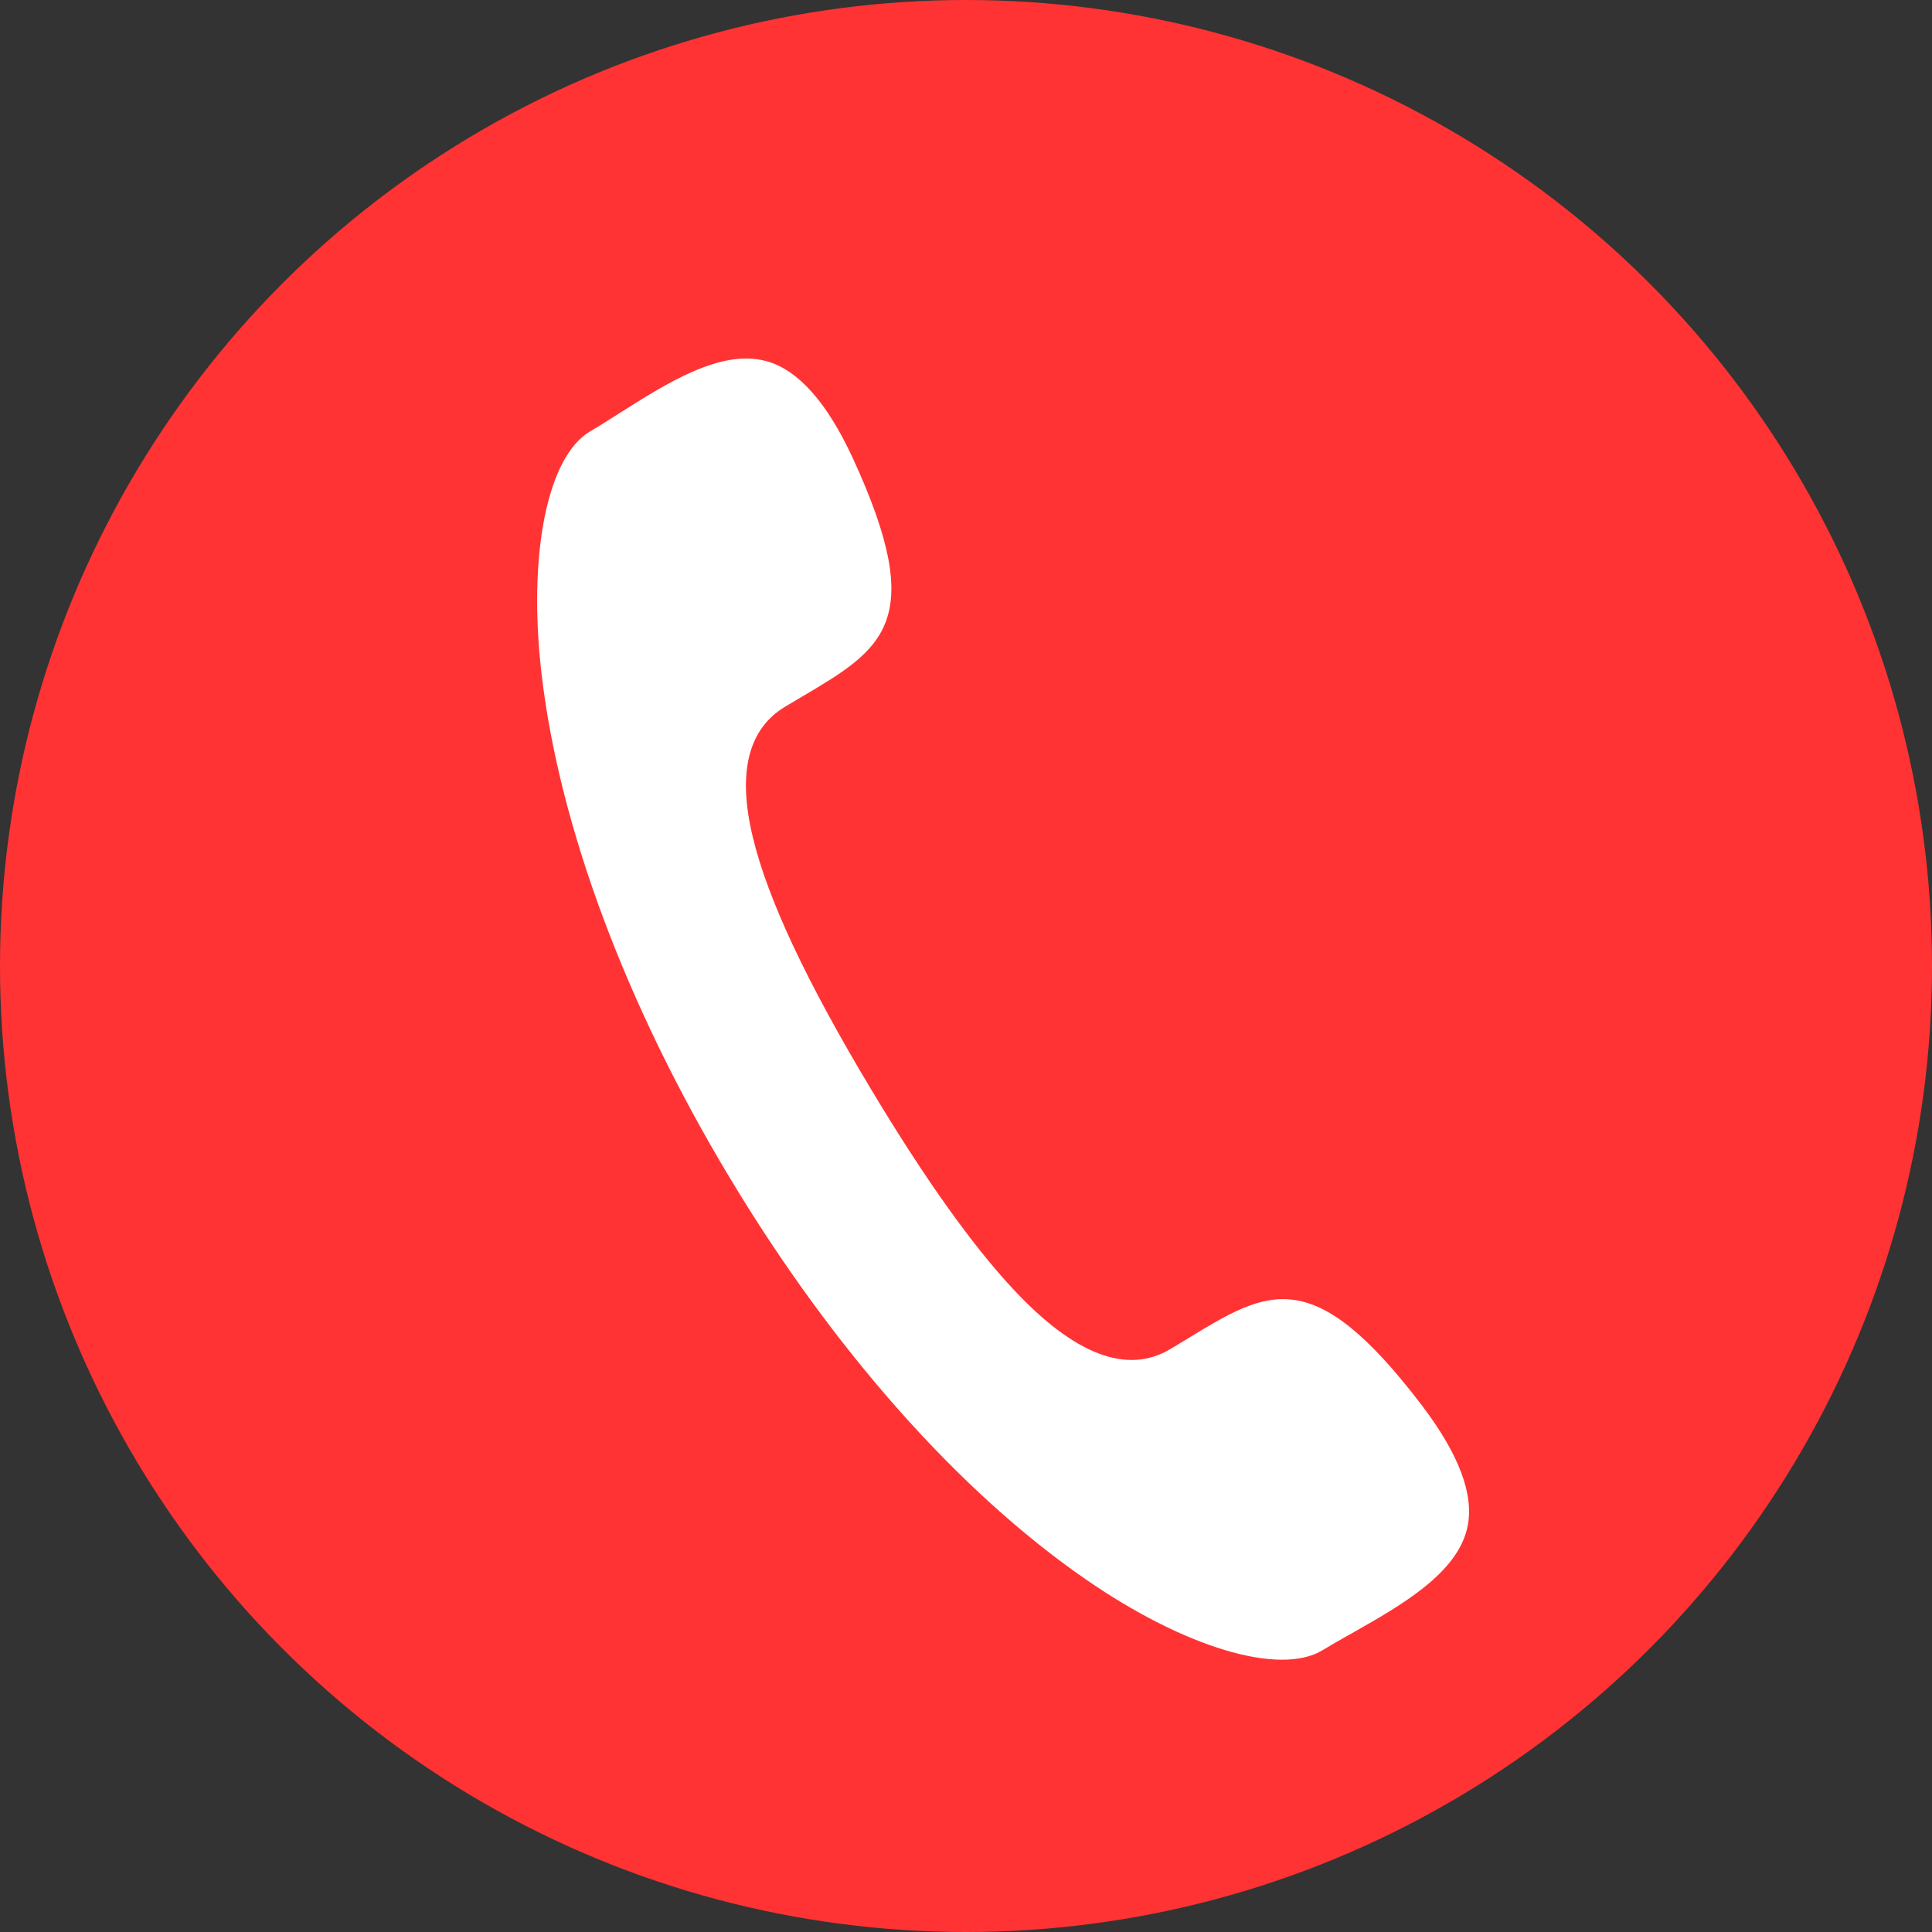 <svg xmlns="http://www.w3.org/2000/svg" width="22" height="22" viewBox="0 0 22 22">
    <rect x="0" y="0" width="22" height="22" fill="#333333" stroke="none"/>
    <g fill="none" fill-rule="evenodd">
        <circle cx="11" cy="11" r="11" fill="#F33"/>
        <path fill="#FFF" d="M9.121 7.94l-.182.108c-.42.253-.544.753-.366 1.487.17.707.615 1.653 1.36 2.892.594.989 1.132 1.745 1.6 2.248.7.753 1.304.983 1.797.685l.187-.113c.923-.563 1.432-.874 2.67.751l.01.013c.416.549.59 1.01.514 1.373-.11.53-.753.895-1.32 1.216l-.057.032c-.096.054-.19.108-.277.161-.489.293-1.574-.033-2.698-.812-1.44-.995-2.88-2.62-4.053-4.576C7.13 11.45 6.37 9.415 6.167 7.677c-.158-1.359.063-2.47.549-2.763.107-.062.216-.132.333-.206.538-.341 1.147-.728 1.656-.601l.033.008c.356.104.683.474.972 1.1.862 1.869.347 2.173-.589 2.725"/>
    </g>
</svg>
